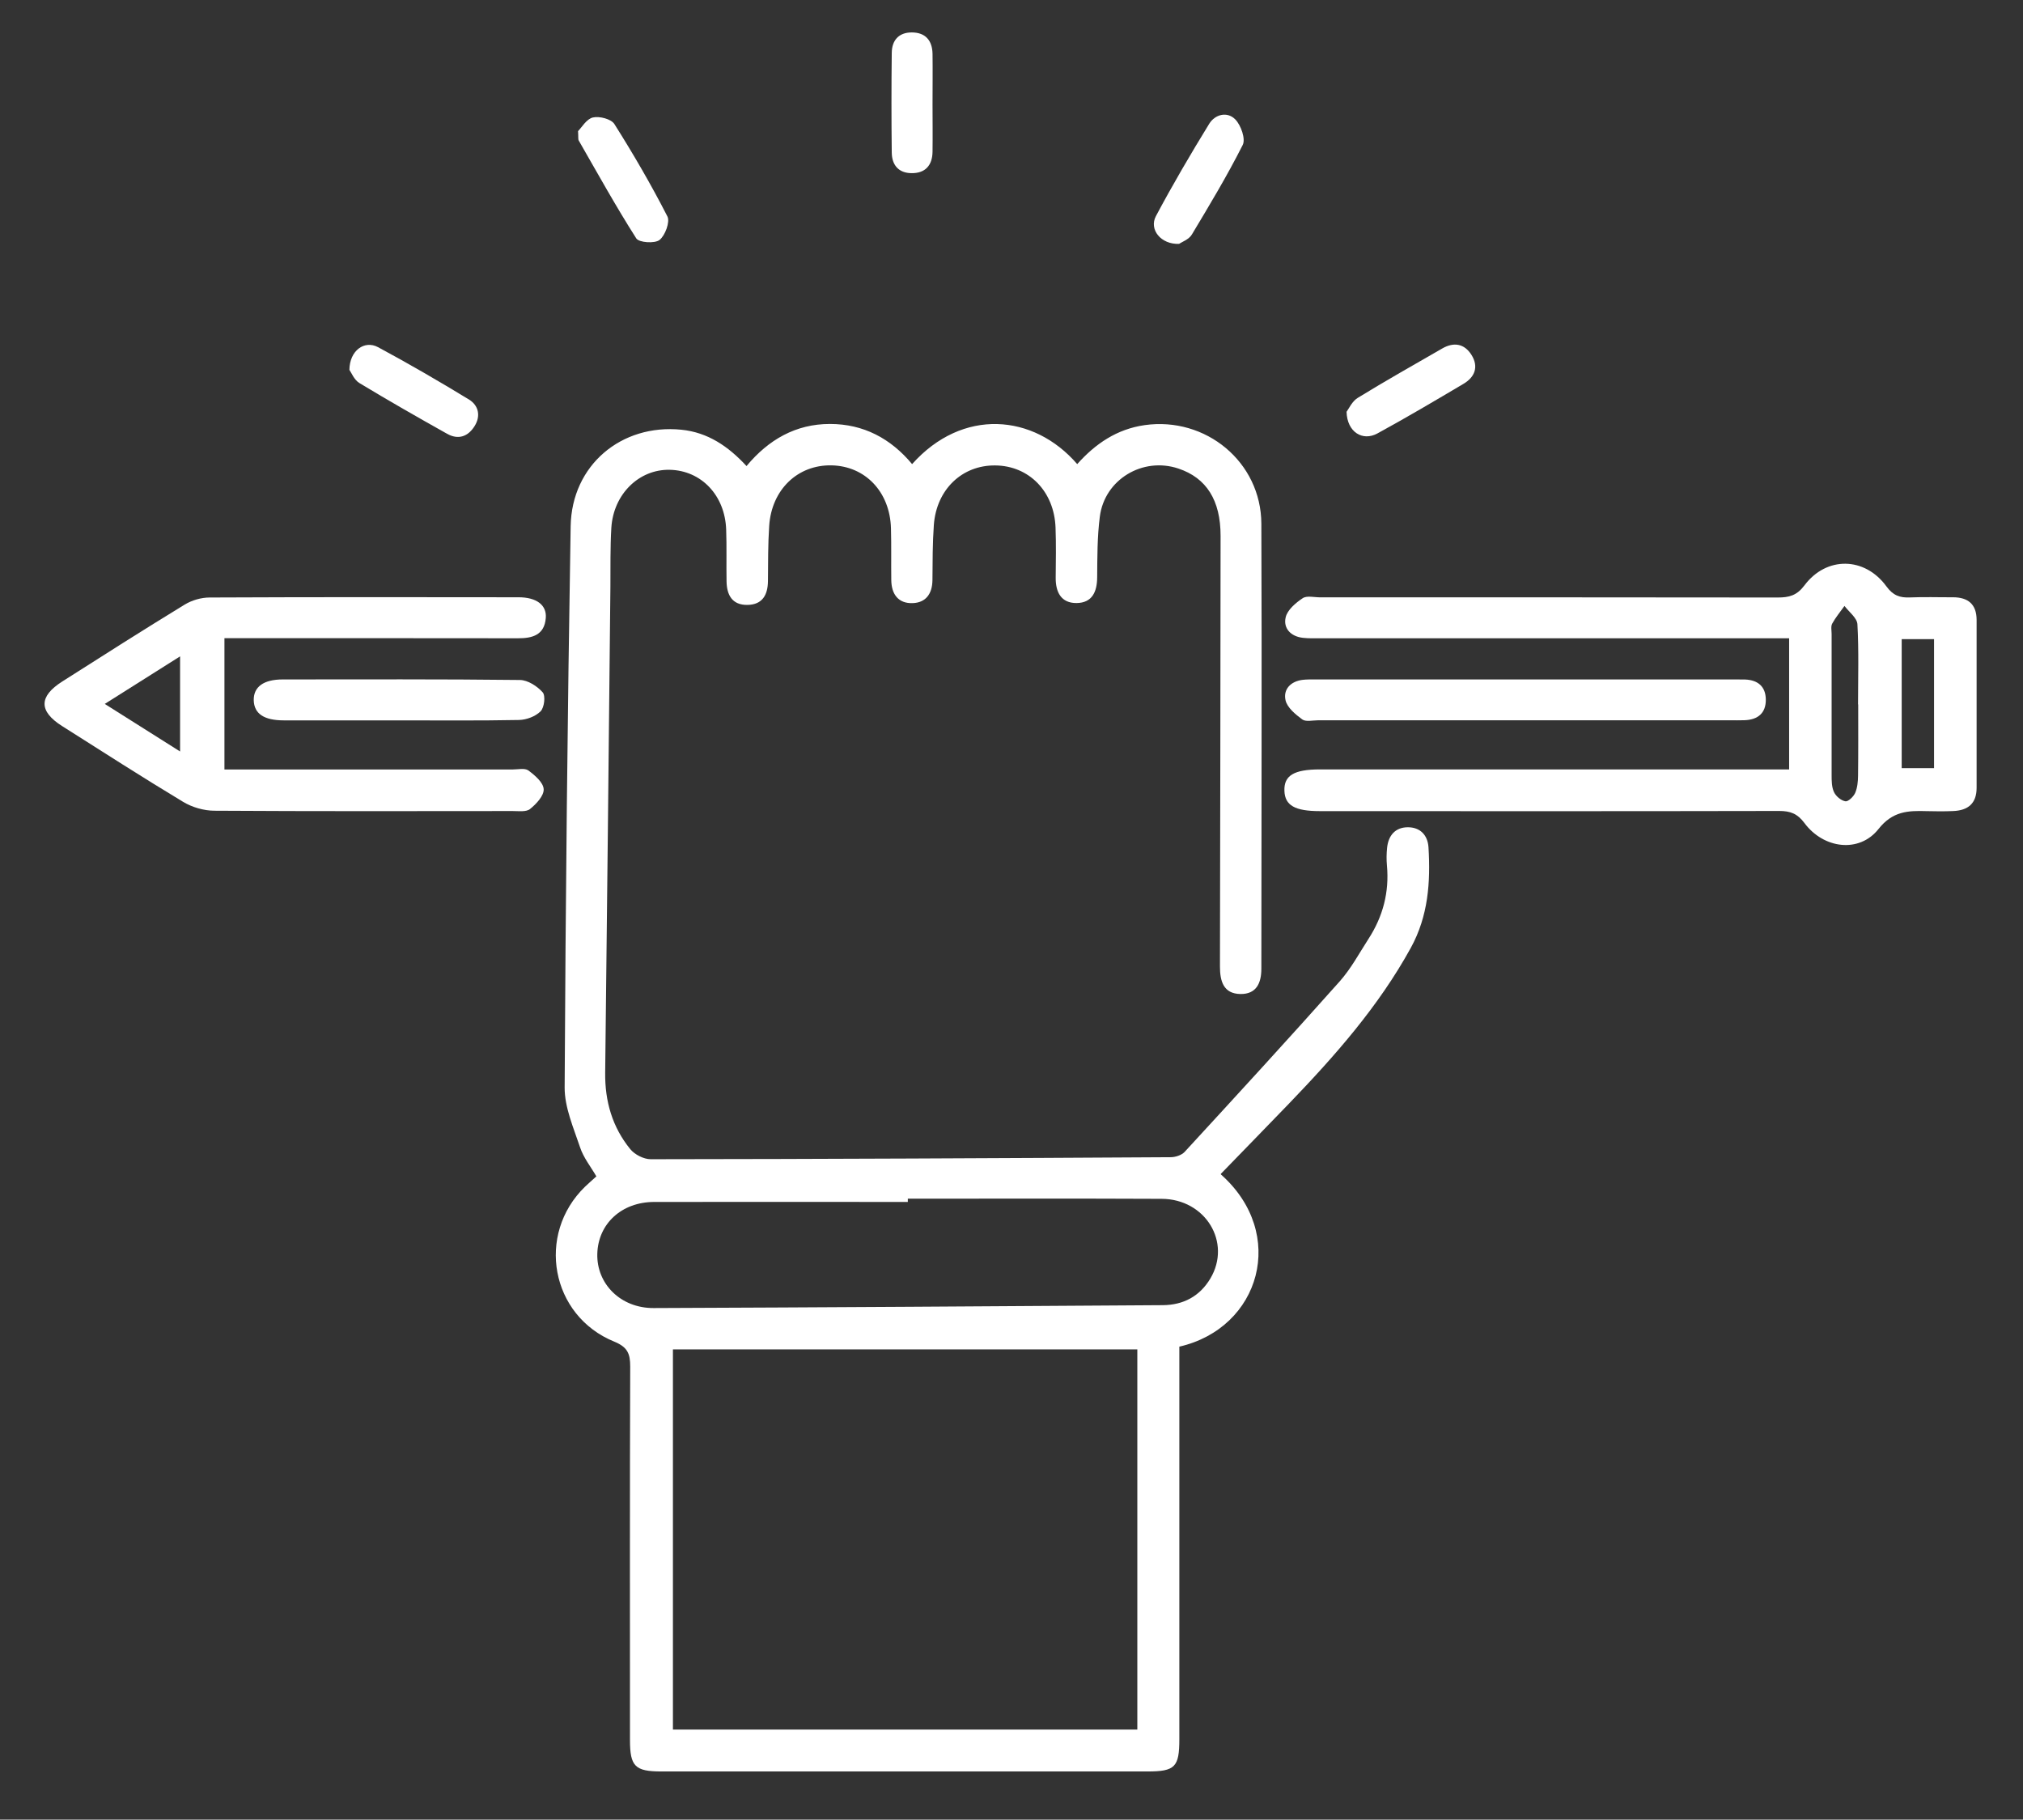 <svg xmlns="http://www.w3.org/2000/svg" id="Capa_1" viewBox="0 0 259.5 233.4"><rect x="0" y="0" width="259.5" height="233.4" fill="#333333" stroke="none"/><defs><style>      .cls-1 {        fill: #fff;      }    </style></defs><path class="cls-1" d="M156.61,150.64c8.56,7.58,5.08,19.7-5.33,22.09v2.66c0,15.89,0,31.79,0,47.68,0,3.59-.55,4.15-4.09,4.15-20.79,0-41.57,0-62.36,0-3.37,0-4.02-.65-4.02-4.03,0-15.97-.03-31.94.03-47.91,0-1.65-.34-2.49-2.04-3.19-8.16-3.32-10.06-13.76-3.75-19.88.44-.42.9-.82,1.45-1.32-.72-1.24-1.65-2.39-2.09-3.72-.84-2.51-1.99-5.12-1.98-7.68.12-23.99.37-47.99.77-71.98.13-7.85,6.51-13.17,14.21-12.39,3.36.34,5.99,2.1,8.35,4.66,2.82-3.39,6.32-5.4,10.7-5.4,4.3,0,7.8,1.86,10.54,5.15,6.46-7.23,15.59-6.47,21.18,0,2.33-2.61,5.08-4.49,8.65-5,7.83-1.11,14.94,4.72,14.97,12.65.08,19.03,0,38.06,0,57.08,0,1.87-.66,3.26-2.67,3.24-2.2-.03-2.64-1.66-2.64-3.53.04-18.42.06-36.83.08-55.25,0-4.55-1.81-7.42-5.41-8.62-4.57-1.53-9.47,1.39-10.08,6.17-.33,2.57-.32,5.18-.34,7.78-.01,1.87-.65,3.28-2.64,3.3-1.99.02-2.7-1.41-2.68-3.26.02-2.14.06-4.28-.02-6.42-.17-4.64-3.41-7.94-7.75-7.97-4.24-.04-7.52,3.08-7.86,7.62-.17,2.36-.16,4.73-.18,7.1-.02,1.72-.83,2.88-2.53,2.94-1.85.07-2.73-1.15-2.75-2.95-.03-2.22.02-4.43-.04-6.65-.13-4.67-3.3-7.99-7.64-8.07-4.33-.08-7.67,3.11-7.98,7.75-.16,2.36-.14,4.74-.16,7.1-.02,1.78-.72,3.02-2.63,3.05-1.95.03-2.65-1.26-2.68-3.01-.04-2.22.03-4.43-.05-6.65-.15-4.39-3.19-7.58-7.23-7.67-3.94-.09-7.23,3.11-7.5,7.44-.15,2.51-.1,5.04-.12,7.56-.22,20.78-.42,41.57-.67,62.35-.04,3.66.92,6.97,3.22,9.79.57.7,1.73,1.29,2.62,1.29,22.24-.02,44.47-.13,66.71-.26.6,0,1.39-.26,1.78-.68,6.67-7.25,13.33-14.5,19.88-21.86,1.46-1.64,2.52-3.63,3.72-5.49,1.84-2.85,2.66-5.97,2.35-9.37-.07-.76-.06-1.53.02-2.29.16-1.57,1.05-2.62,2.64-2.63,1.59-.01,2.57.99,2.67,2.58.27,4.47-.03,8.81-2.27,12.89-4.13,7.51-9.73,13.85-15.62,19.97-2.9,3.01-5.83,6.01-8.75,9.02ZM145.89,221.85v-48.77h-59.57v48.77h59.57ZM116.45,153.77c0,.13,0,.27,0,.4-10.85,0-21.7-.02-32.54,0-4.18.01-7.18,2.8-7.29,6.64-.11,3.86,2.99,6.99,7.22,6.97,21.77-.08,43.54-.23,65.32-.37,2.64-.02,4.74-1.14,6.1-3.42,2.75-4.63-.62-10.2-6.26-10.22-10.85-.05-21.7-.02-32.54-.02Z"></path><path class="cls-1" d="M229.5,98.7v-16.83c-1,0-1.9,0-2.79,0-19.1,0-38.21,0-57.31,0-.76,0-1.53.03-2.29-.06-1.55-.18-2.52-1.23-2.19-2.63.22-.95,1.28-1.85,2.18-2.45.53-.36,1.49-.11,2.25-.11,19.56,0,39.13-.01,58.69.02,1.46,0,2.45-.25,3.43-1.56,2.81-3.75,7.72-3.68,10.5.12.86,1.18,1.72,1.49,3.04,1.43,1.83-.08,3.67-.01,5.5-.02,1.95,0,3.03.9,3.04,2.89.01,7.18,0,14.37,0,21.55,0,2.02-1.11,2.9-3,2.98-1.14.05-2.29.04-3.44.01-2.36-.07-4.33,0-6.15,2.3-2.46,3.11-7.04,2.54-9.5-.78-.9-1.21-1.82-1.54-3.23-1.54-19.64.04-39.28.03-58.92.02-3.2,0-4.48-.73-4.55-2.59-.08-1.97,1.21-2.76,4.56-2.76,19.1,0,38.21,0,57.31,0h2.86ZM238.36,90.35s-.01,0-.02,0c0-3.43.11-6.86-.08-10.27-.04-.82-1.08-1.58-1.66-2.36-.53.75-1.13,1.46-1.57,2.26-.2.36-.08.9-.08,1.35,0,6.02-.01,12.03,0,18.05,0,.75,0,1.58.31,2.23.25.53.91,1.08,1.46,1.17.36.06,1.04-.6,1.25-1.07.29-.67.36-1.46.37-2.21.04-3.05.02-6.09.02-9.14ZM243.94,81.98v16.55h4.15v-16.55h-4.15Z"></path><path class="cls-1" d="M28.79,81.87v16.83h2.37c11.53,0,23.06,0,34.59,0,.69,0,1.56-.21,2.02.12.84.62,1.93,1.55,1.97,2.41.04.84-.95,1.9-1.75,2.54-.49.4-1.46.26-2.22.26-12.75.01-25.5.04-38.25-.04-1.36,0-2.88-.44-4.05-1.15-5.23-3.15-10.36-6.45-15.52-9.72-2.99-1.9-2.98-3.79.04-5.71,5.21-3.32,10.43-6.64,15.7-9.86.92-.56,2.12-.91,3.2-.91,13.21-.06,26.42-.05,39.63-.03,2.29,0,3.63.99,3.49,2.66-.17,2.17-1.69,2.61-3.58,2.6-11.61-.02-23.21-.01-34.82-.01-.9,0-1.79,0-2.82,0ZM13.44,90.29c3.36,2.13,6.46,4.08,9.66,6.1v-12.2c-3.27,2.06-6.27,3.96-9.66,6.1Z"></path><path class="cls-1" d="M195.85,92.39c-8.93,0-17.85,0-26.78,0-.69,0-1.56.22-2.02-.11-.88-.65-1.94-1.52-2.15-2.47-.31-1.4.67-2.43,2.21-2.61.53-.06,1.07-.05,1.6-.05,18.01,0,36.01,0,54.02,0,.38,0,.76,0,1.14.01,1.63.07,2.61.9,2.64,2.54.03,1.76-1.01,2.62-2.74,2.68-.61.02-1.22.01-1.83.01-8.7,0-17.4,0-26.09,0Z"></path><path class="cls-1" d="M51.27,92.4c-4.96,0-9.91,0-14.87,0-2.54,0-3.8-.86-3.85-2.57-.04-1.72,1.25-2.68,3.72-2.68,10.14,0,20.28-.05,30.42.07,1.01.01,2.22.79,2.92,1.58.39.44.21,1.95-.26,2.43-.65.66-1.81,1.1-2.77,1.12-5.11.1-10.21.05-15.32.05Z"></path><path class="cls-1" d="M44.82,47.45c.02-2.49,1.93-3.85,3.67-2.92,3.95,2.12,7.83,4.38,11.66,6.71,1.23.75,1.55,2.1.73,3.41-.84,1.35-2.09,1.8-3.53.99-3.78-2.12-7.55-4.27-11.25-6.51-.68-.41-1.04-1.36-1.28-1.69Z"></path><path class="cls-1" d="M172.73,52.82c.28-.37.7-1.34,1.44-1.79,3.56-2.19,7.21-4.24,10.83-6.33,1.48-.85,2.84-.64,3.76.83.94,1.51.43,2.83-1.01,3.69-3.66,2.17-7.33,4.34-11.07,6.38-1.89,1.03-3.88-.17-3.95-2.78Z"></path><path class="cls-1" d="M151.26,31.28c-2.35.1-3.89-1.85-2.99-3.55,2.14-4.02,4.45-7.96,6.84-11.85.76-1.23,2.33-1.62,3.36-.55.72.75,1.33,2.49.94,3.26-1.98,3.93-4.26,7.72-6.53,11.5-.38.63-1.27.94-1.62,1.18Z"></path><path class="cls-1" d="M74.15,16.82c.46-.46,1.08-1.56,1.9-1.75.83-.2,2.35.19,2.76.84,2.43,3.85,4.73,7.8,6.8,11.85.36.7-.29,2.45-1.01,3.02-.62.48-2.63.34-2.98-.2-2.61-4.09-4.96-8.34-7.38-12.55-.1-.18-.04-.45-.09-1.2Z"></path><path class="cls-1" d="M119.62,13.31c0,2.06.03,4.12,0,6.18-.03,1.73-.94,2.74-2.69,2.72-1.66-.01-2.52-1.04-2.54-2.63-.05-4.27-.05-8.54,0-12.81.02-1.6.9-2.61,2.56-2.61,1.76,0,2.64,1.03,2.67,2.75.03,2.13,0,4.27,0,6.41Z"></path></svg>